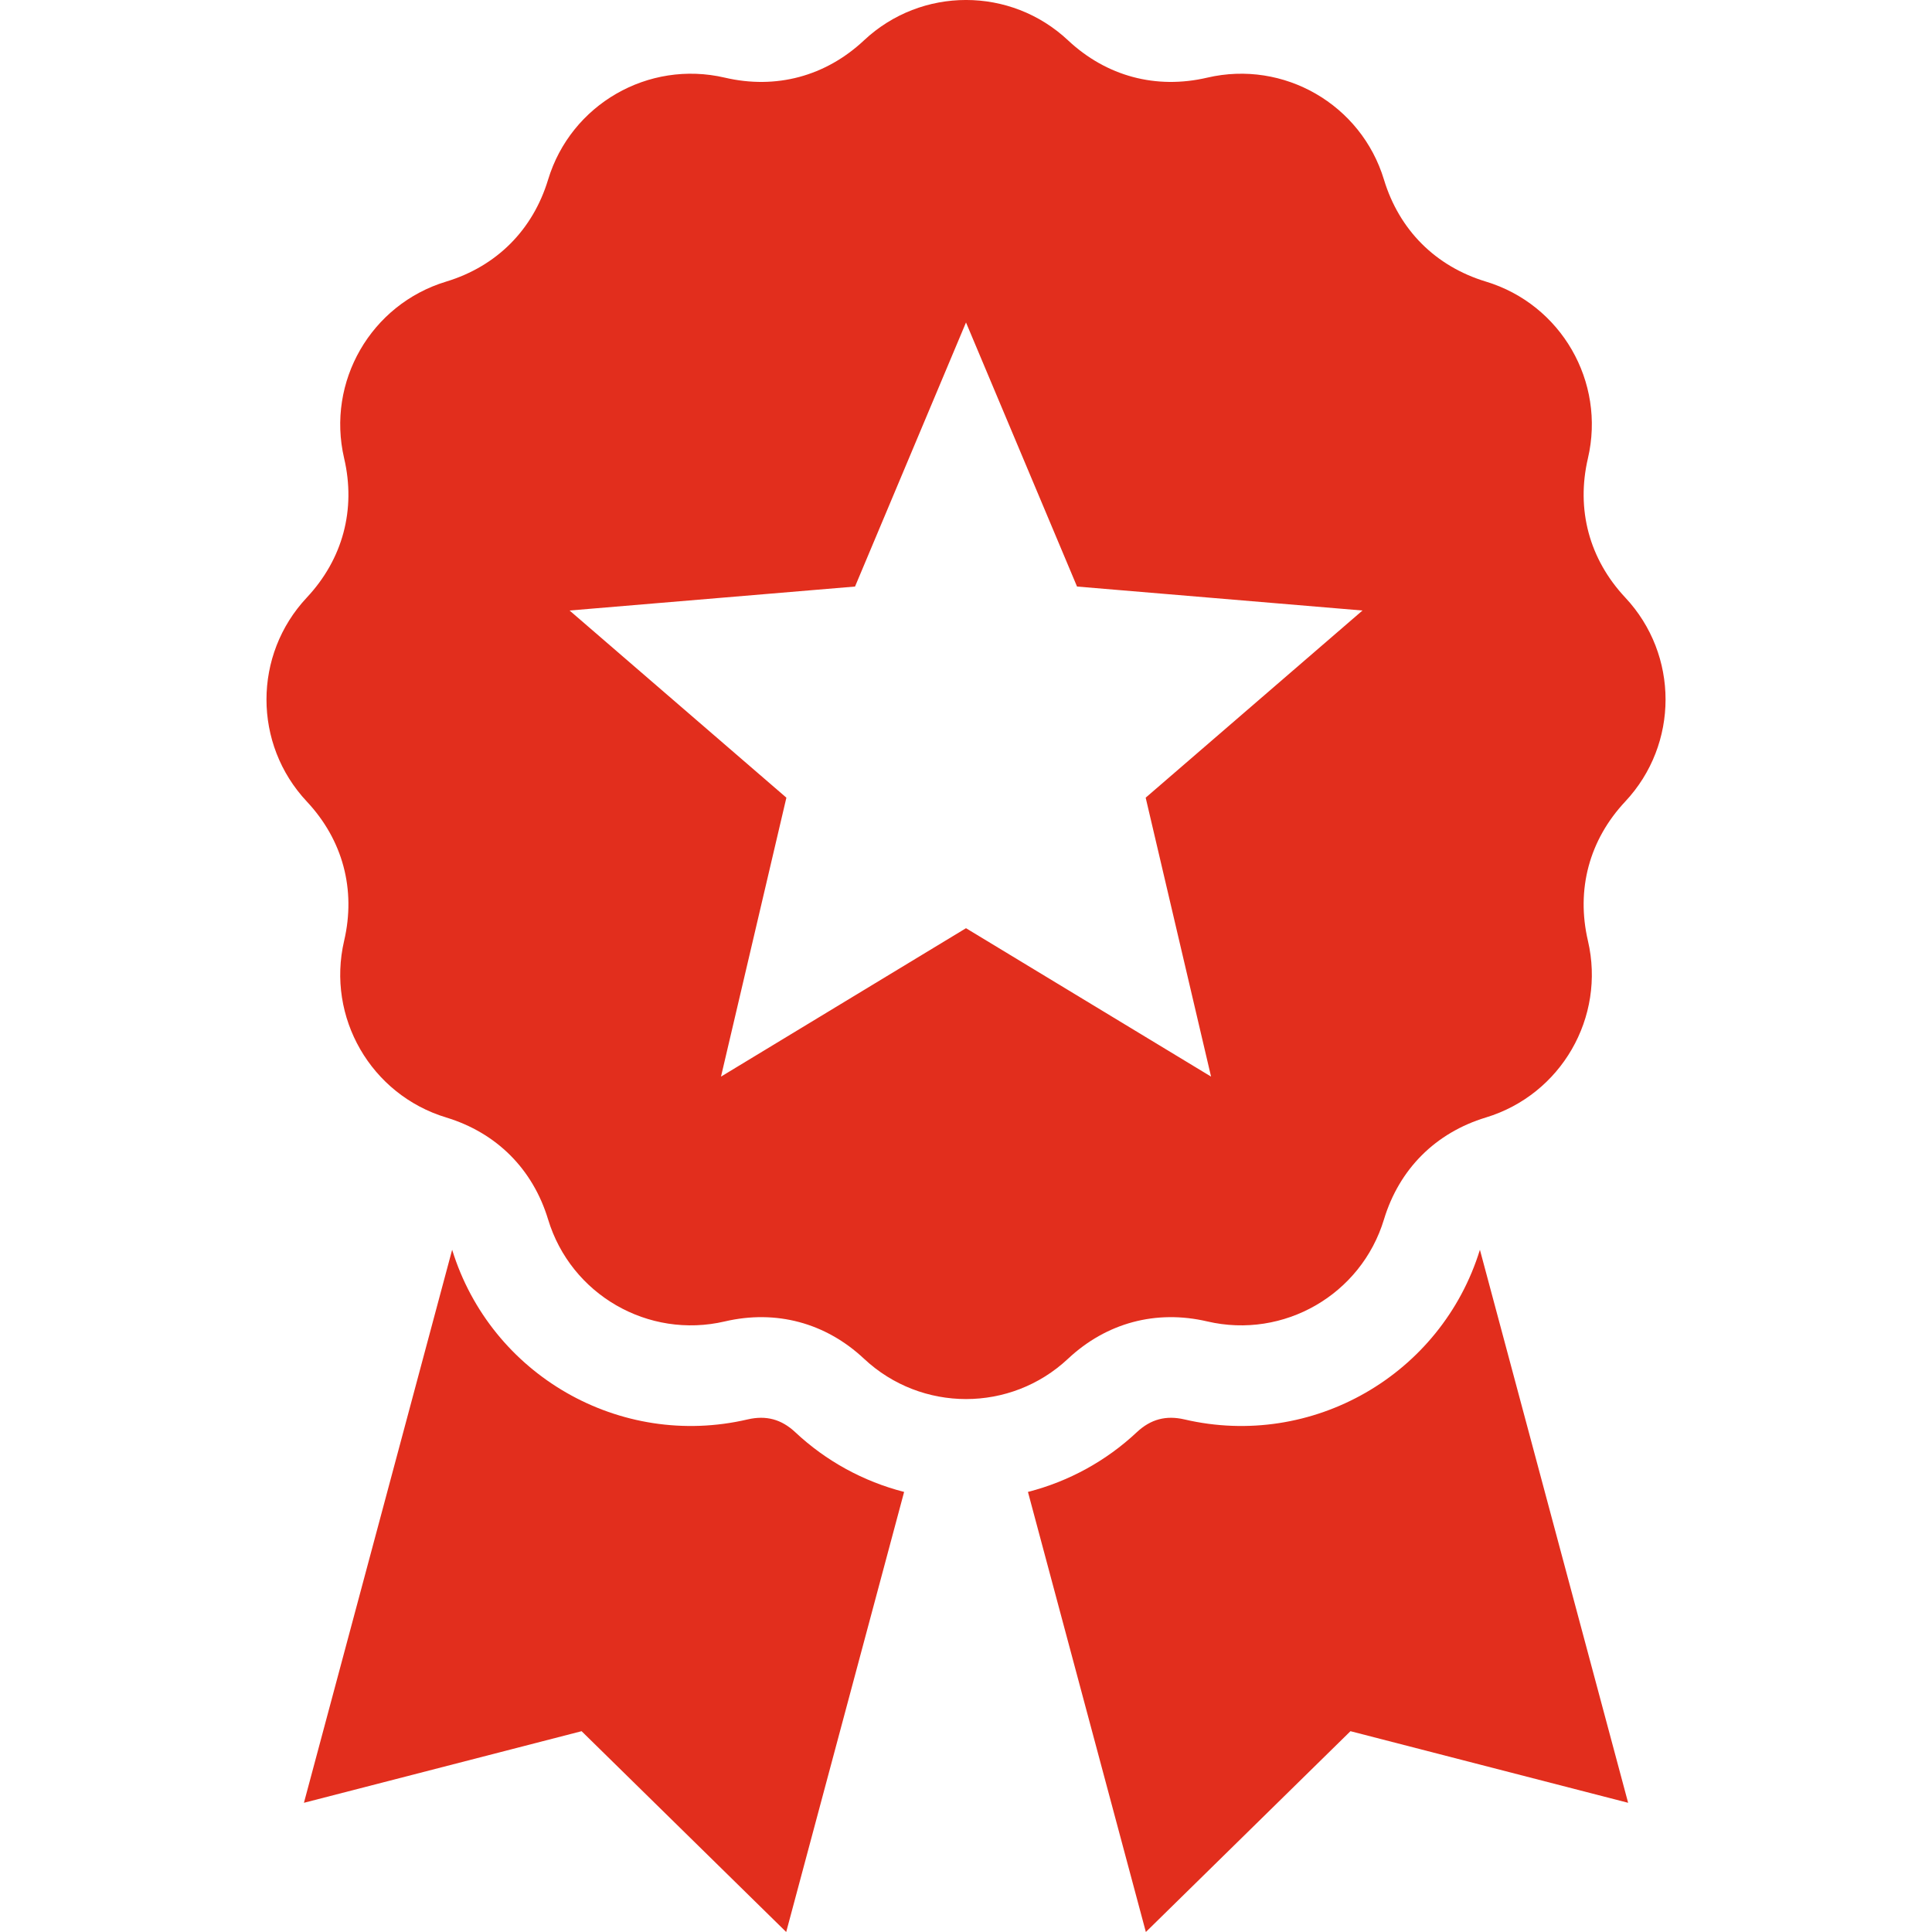 <svg width="32" height="32" viewBox="0 0 32 32" fill="none" xmlns="http://www.w3.org/2000/svg">
<path fill-rule="evenodd" clip-rule="evenodd" d="M18.979 32L17.026 24.711C17.701 24.538 18.322 24.198 18.83 23.721C19.059 23.507 19.312 23.439 19.618 23.51C21.733 24.004 23.873 22.774 24.512 20.7L26.967 29.86L22.368 28.674L18.979 32V32ZM14.311 0.668C13.675 1.264 12.854 1.484 12.005 1.286C10.737 0.99 9.455 1.73 9.078 2.976C8.825 3.81 8.224 4.411 7.39 4.664C6.144 5.041 5.404 6.323 5.7 7.591C5.898 8.439 5.678 9.26 5.082 9.897C4.191 10.847 4.191 12.326 5.082 13.276C5.678 13.912 5.898 14.733 5.7 15.582C5.404 16.85 6.144 18.131 7.39 18.509C8.224 18.762 8.825 19.363 9.078 20.197C9.455 21.443 10.737 22.183 12.005 21.887C12.854 21.689 13.675 21.909 14.311 22.505C15.261 23.395 16.74 23.396 17.69 22.505C18.326 21.909 19.148 21.689 19.996 21.887C21.264 22.183 22.546 21.443 22.923 20.197C23.176 19.363 23.777 18.762 24.611 18.509C25.857 18.131 26.597 16.85 26.301 15.582C26.103 14.733 26.323 13.912 26.919 13.276C27.809 12.326 27.81 10.847 26.919 9.897C26.323 9.26 26.103 8.439 26.301 7.591C26.597 6.323 25.857 5.041 24.611 4.664C23.777 4.411 23.176 3.81 22.923 2.976C22.546 1.73 21.264 0.99 19.996 1.286C19.148 1.484 18.326 1.264 17.69 0.668C16.74 -0.223 15.261 -0.223 14.311 0.668ZM16 5.341L17.839 9.715L22.567 10.112L18.976 13.212L20.059 17.832L16 15.374L11.942 17.832L13.025 13.212L9.434 10.112L14.162 9.715L16 5.341ZM13.022 32L9.633 28.674L5.034 29.86L7.489 20.7C8.128 22.774 10.268 24.004 12.383 23.51C12.689 23.439 12.942 23.507 13.171 23.721C13.679 24.198 14.3 24.538 14.975 24.711L13.022 32V32Z" fill="#E22E1D"/>
</svg>
